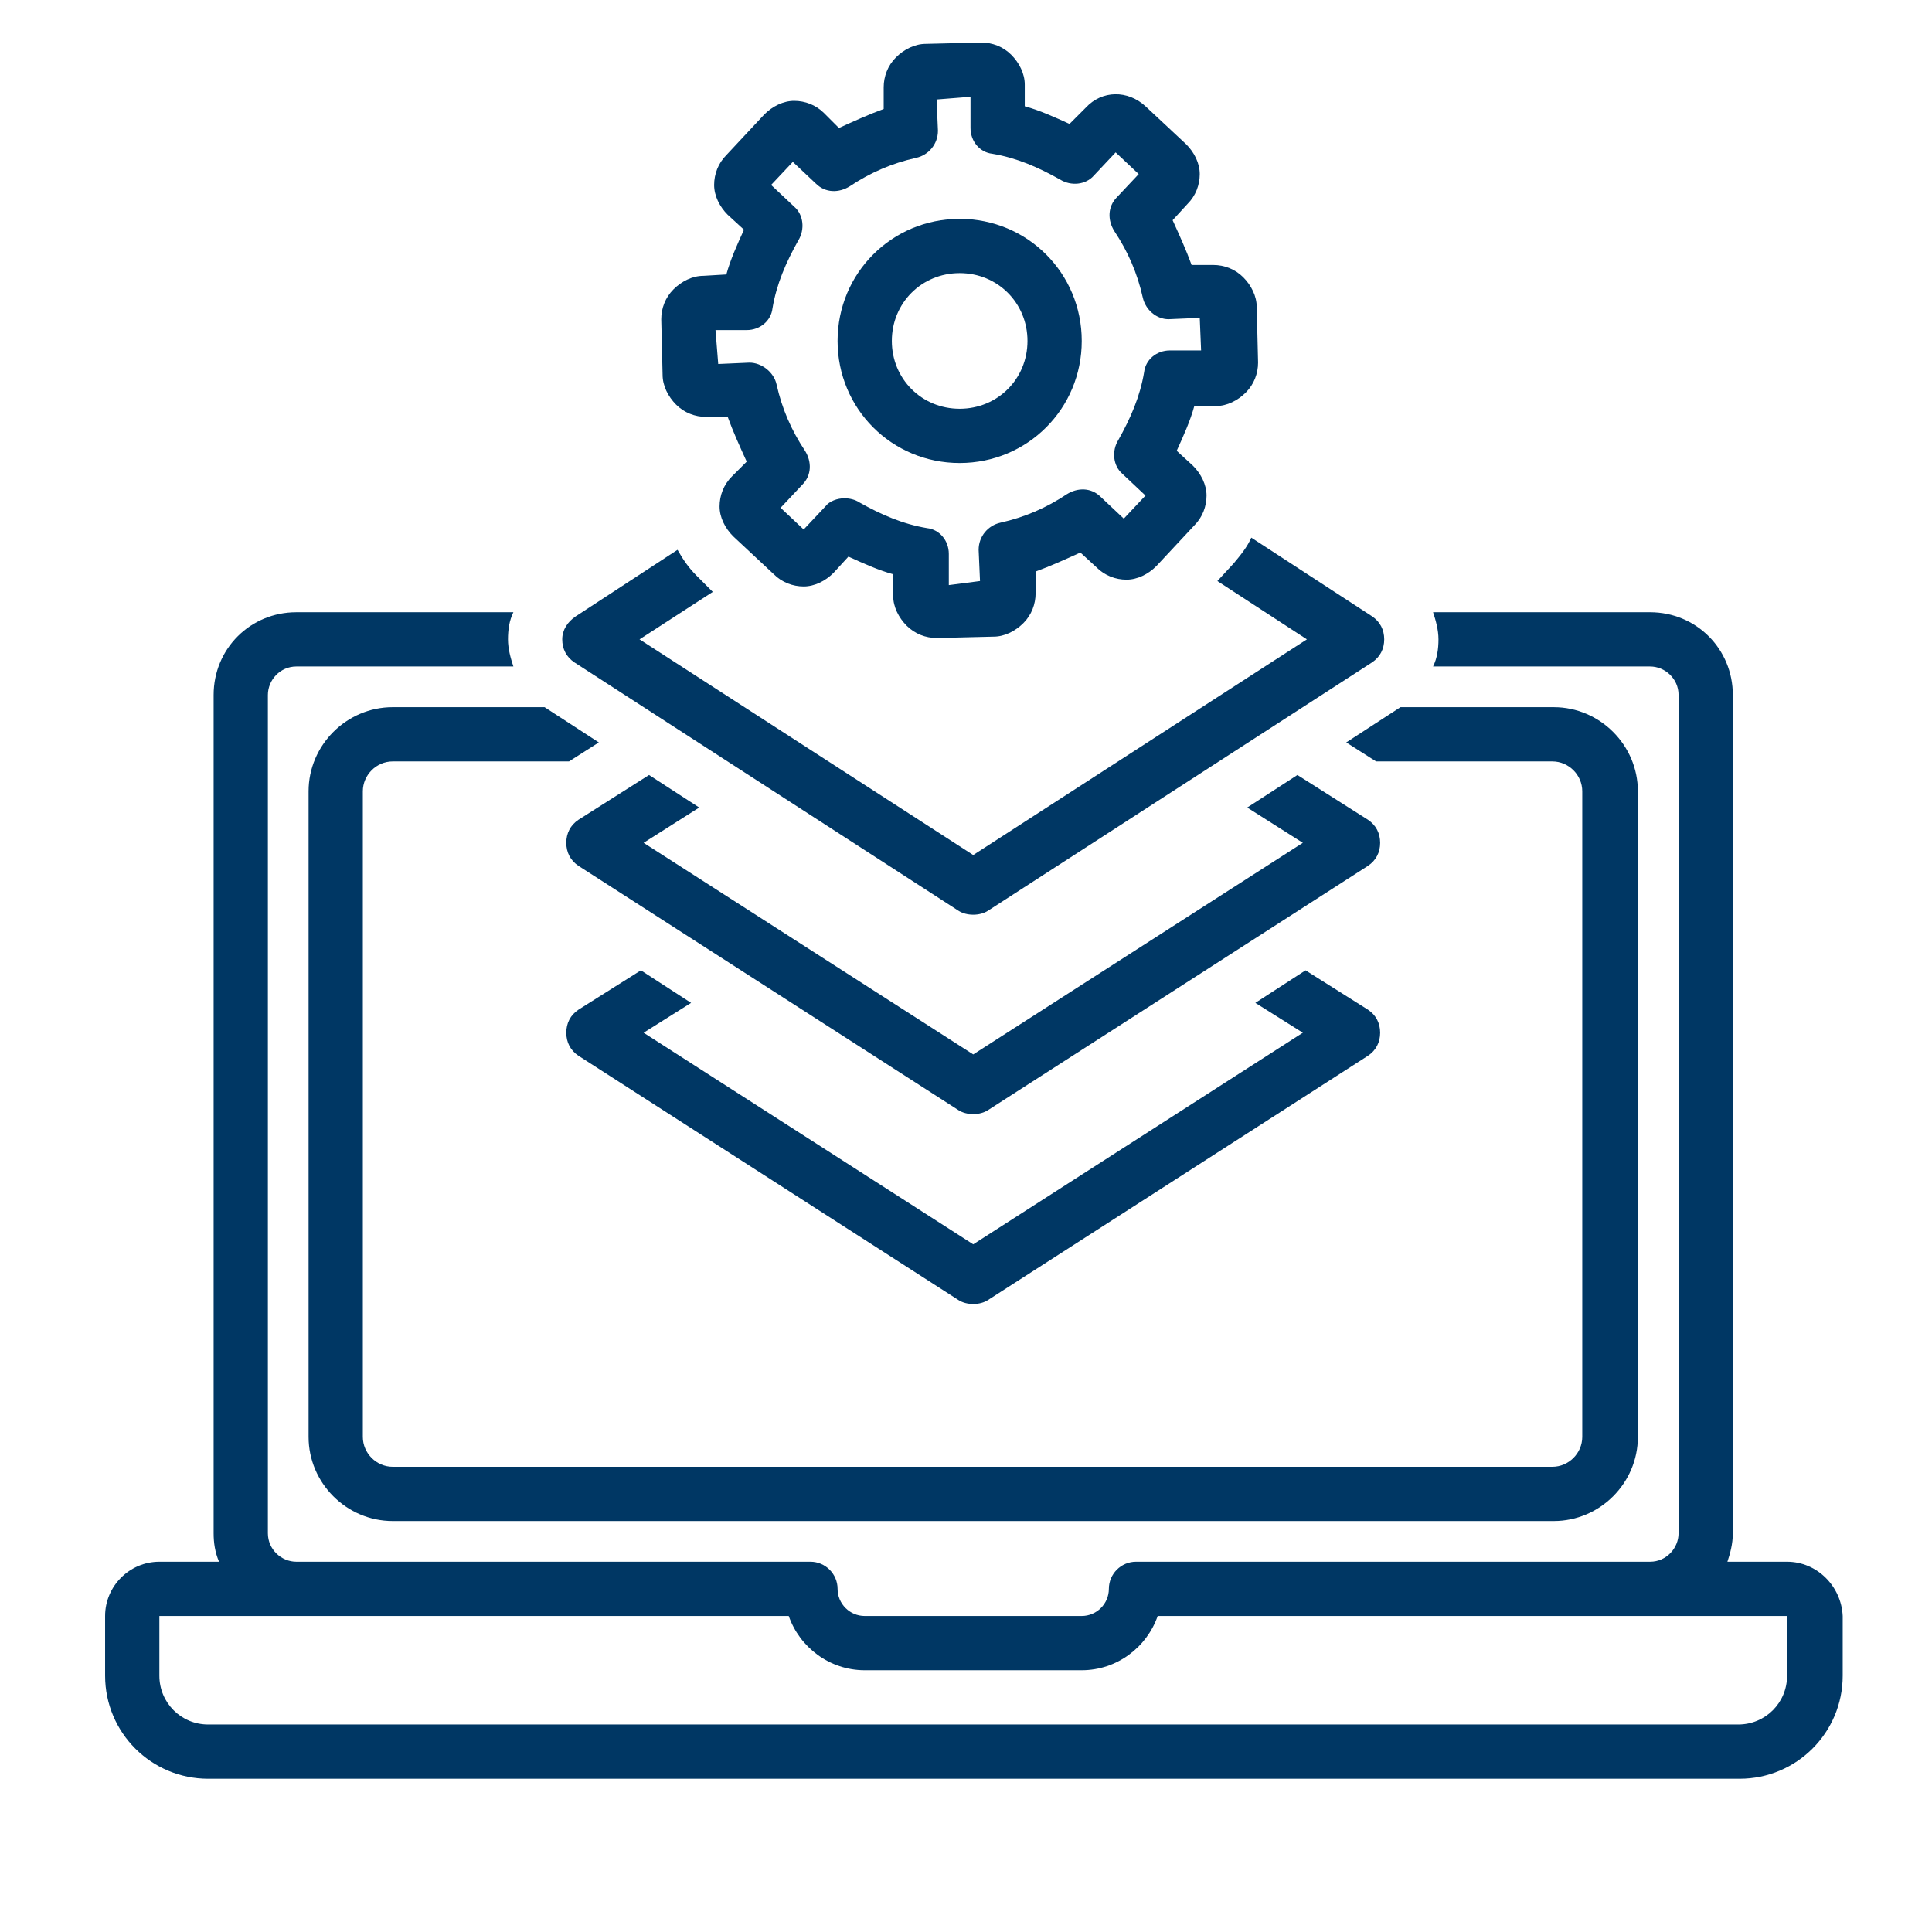 <svg xmlns="http://www.w3.org/2000/svg" xmlns:xlink="http://www.w3.org/1999/xlink" width="500" zoomAndPan="magnify" viewBox="0 0 375 375" height="500" preserveAspectRatio="xMidYMid meet" version="1.0"><defs><clipPath id="5f4e2d629e"><path d="M 20.402 118 L 357.902 118 L 357.902 345.621 L 20.402 345.621 Z M 20.402 118 " clip-rule="nonzero"/></clipPath><clipPath id="396d706543"><path d="M 128 8.121 L 245 8.121 L 245 124 L 128 124 Z M 128 8.121 " clip-rule="nonzero"/></clipPath></defs><g clip-path="url(#5f4e2d629e)"><path fill="#003764" d="M 346.871 303.129 L 335.289 303.129 C 335.812 301.551 336.34 299.707 336.34 297.602 L 336.34 134.891 C 336.34 125.941 329.23 118.832 320.281 118.832 L 278.156 118.832 C 278.68 120.41 279.207 122.254 279.207 124.098 C 279.207 125.941 278.945 127.781 278.156 129.363 L 320.281 129.363 C 323.176 129.363 325.809 131.73 325.809 134.891 L 325.809 297.602 C 325.809 300.496 323.441 303.129 320.281 303.129 L 220.496 303.129 C 217.602 303.129 215.23 305.5 215.23 308.395 C 215.23 311.293 212.859 313.66 209.965 313.66 L 167.84 313.66 C 164.941 313.66 162.574 311.293 162.574 308.395 C 162.574 305.5 160.203 303.129 157.309 303.129 L 57.523 303.129 C 54.629 303.129 51.996 300.762 51.996 297.602 L 51.996 134.891 C 51.996 131.996 54.363 129.363 57.523 129.363 L 99.648 129.363 C 99.121 127.781 98.598 125.941 98.598 124.098 C 98.598 122.254 98.859 120.41 99.648 118.832 L 57.523 118.832 C 48.57 118.832 41.465 125.941 41.465 134.891 L 41.465 297.602 C 41.465 299.445 41.727 301.285 42.516 303.129 L 30.934 303.129 C 25.141 303.129 20.402 307.867 20.402 313.66 L 20.402 325.246 C 20.402 336.305 29.352 345.254 40.41 345.254 L 337.656 345.254 C 348.715 345.254 357.668 336.305 357.668 325.246 L 357.668 313.66 C 357.402 307.867 352.664 303.129 346.871 303.129 Z M 346.871 325.246 C 346.871 330.512 342.66 334.723 337.395 334.723 L 40.41 334.723 C 35.145 334.723 30.934 330.512 30.934 325.246 L 30.934 313.66 L 153.094 313.66 C 155.203 319.715 160.992 324.191 167.84 324.191 L 209.965 324.191 C 216.809 324.191 222.602 319.715 224.707 313.66 L 346.871 313.66 Z M 346.871 325.246 " fill-opacity="1" fill-rule="nonzero"/></g><path fill="#003764" d="M 124.398 188.34 L 112.285 195.973 C 110.707 197.027 109.918 198.605 109.918 200.449 C 109.918 202.293 110.707 203.871 112.285 204.926 L 186.004 252.316 C 186.797 252.844 187.848 253.105 188.902 253.105 C 189.953 253.105 191.008 252.844 191.797 252.316 L 265.516 204.926 C 267.098 203.871 267.887 202.293 267.887 200.449 C 267.887 198.605 267.098 197.027 265.516 195.973 L 253.406 188.34 L 243.664 194.656 L 252.879 200.449 L 188.902 241.52 L 124.926 200.449 L 134.141 194.656 Z M 124.398 188.34 " fill-opacity="1" fill-rule="nonzero"/><path fill="#003764" d="M 105.703 137.262 L 76.215 137.262 C 67.266 137.262 59.895 144.633 59.895 153.586 L 59.895 278.906 C 59.895 287.859 67.266 295.23 76.215 295.23 L 301.586 295.23 C 310.539 295.23 317.91 287.859 317.91 278.906 L 317.91 153.586 C 317.91 144.633 310.539 137.262 301.586 137.262 L 272.098 137.262 C 272.098 137.262 272.098 137.262 271.836 137.262 L 261.305 144.105 L 267.098 147.793 L 301.324 147.793 C 304.484 147.793 307.117 150.426 307.117 153.586 L 307.117 278.906 C 307.117 282.066 304.484 284.699 301.324 284.699 L 76.215 284.699 C 73.059 284.699 70.426 282.066 70.426 278.906 L 70.426 153.586 C 70.426 150.426 73.059 147.793 76.215 147.793 L 110.445 147.793 L 116.234 144.105 Z M 105.703 137.262 " fill-opacity="1" fill-rule="nonzero"/><path fill="#003764" d="M 265.516 159.113 L 251.828 150.426 L 242.086 156.742 L 252.879 163.59 L 188.902 204.66 L 124.926 163.59 L 135.719 156.742 L 125.977 150.426 L 112.285 159.113 C 110.707 160.168 109.918 161.746 109.918 163.59 C 109.918 165.434 110.707 167.012 112.285 168.066 L 186.004 215.457 C 186.797 215.984 187.848 216.246 188.902 216.246 C 189.953 216.246 191.008 215.984 191.797 215.457 L 265.516 168.066 C 267.098 167.012 267.887 165.434 267.887 163.59 C 267.887 161.746 267.098 160.168 265.516 159.113 Z M 265.516 159.113 " fill-opacity="1" fill-rule="nonzero"/><path fill="#003764" d="M 109.129 124.098 C 109.129 125.941 109.918 127.52 111.496 128.574 L 186.004 176.754 C 186.797 177.281 187.848 177.543 188.902 177.543 C 189.953 177.543 191.008 177.281 191.797 176.754 L 266.309 128.574 C 267.887 127.52 268.676 125.941 268.676 124.098 C 268.676 122.254 267.887 120.676 266.309 119.621 L 242.875 104.352 C 242.086 106.195 240.77 107.773 239.453 109.352 L 236.293 112.777 L 253.668 124.098 L 188.902 165.961 L 124.133 124.098 L 138.352 114.883 L 135.191 111.723 C 133.613 110.145 132.559 108.562 131.508 106.719 L 111.762 119.621 C 110.18 120.676 109.129 122.254 109.129 124.098 Z M 109.129 124.098 " fill-opacity="1" fill-rule="nonzero"/><g clip-path="url(#396d706543)"><path fill="#003764" d="M 136.508 53.539 C 134.402 53.539 132.297 54.59 130.715 56.172 C 129.137 57.75 128.348 59.855 128.348 61.961 L 128.609 72.758 C 128.609 74.863 129.664 76.969 131.242 78.551 C 132.824 80.129 134.93 80.918 137.035 80.918 L 141.246 80.918 C 142.301 83.816 143.617 86.711 144.934 89.605 L 142.039 92.504 C 140.457 94.082 139.668 96.188 139.668 98.297 C 139.668 100.402 140.723 102.508 142.301 104.086 L 150.199 111.461 C 151.777 113.039 153.887 113.828 155.992 113.828 C 158.098 113.828 160.203 112.777 161.785 111.195 L 164.68 108.035 C 167.574 109.352 170.473 110.668 173.367 111.461 L 173.367 115.672 C 173.367 117.777 174.422 119.883 176 121.465 C 177.582 123.043 179.688 123.832 181.793 123.832 C 181.793 123.832 181.793 123.832 182.055 123.832 L 192.852 123.57 C 194.957 123.57 197.062 122.516 198.645 120.938 C 200.223 119.359 201.012 117.25 201.012 115.145 L 201.012 110.934 C 203.91 109.879 206.805 108.562 209.703 107.246 L 212.859 110.145 C 214.441 111.723 216.547 112.512 218.652 112.512 C 220.758 112.512 222.867 111.461 224.445 109.879 L 231.816 101.98 C 233.398 100.402 234.188 98.297 234.188 96.188 C 234.188 94.082 233.133 91.977 231.555 90.398 L 228.395 87.5 C 229.711 84.605 231.027 81.707 231.816 78.812 L 236.031 78.812 C 238.137 78.812 240.242 77.758 241.82 76.18 C 243.402 74.602 244.191 72.492 244.191 70.387 L 243.93 59.594 C 243.93 57.488 242.875 55.379 241.297 53.801 C 239.715 52.223 237.609 51.43 235.504 51.43 L 231.289 51.43 C 230.238 48.535 228.922 45.637 227.605 42.742 L 230.5 39.582 C 232.082 38.004 232.871 35.898 232.871 33.789 C 232.871 31.684 231.816 29.578 230.238 28 L 222.34 20.625 C 218.918 17.469 213.914 17.469 210.754 20.891 L 207.594 24.051 C 204.699 22.734 201.805 21.418 198.906 20.625 L 198.906 16.414 C 198.906 14.309 197.852 12.203 196.273 10.621 C 194.695 9.043 192.586 8.254 190.48 8.254 L 179.688 8.516 C 177.582 8.516 175.473 9.57 173.895 11.148 C 172.316 12.727 171.523 14.836 171.523 16.941 L 171.523 21.152 C 168.629 22.207 165.734 23.523 162.836 24.84 L 159.941 21.941 C 158.359 20.363 156.254 19.574 154.148 19.574 C 152.043 19.574 149.938 20.625 148.355 22.207 L 140.984 30.105 C 139.406 31.684 138.613 33.789 138.613 35.898 C 138.613 38.004 139.668 40.109 141.246 41.688 L 144.406 44.586 C 143.09 47.48 141.773 50.379 140.984 53.273 Z M 144.934 64.07 C 147.566 64.07 149.672 62.227 149.938 59.855 C 150.727 55.117 152.57 50.906 154.938 46.691 C 156.254 44.586 155.992 41.688 154.148 40.109 L 149.672 35.898 L 153.887 31.422 L 158.359 35.633 C 160.203 37.477 162.836 37.477 164.941 36.16 C 168.891 33.527 173.105 31.684 177.844 30.633 C 180.215 30.105 182.055 28 182.055 25.367 L 181.793 19.309 L 188.375 18.785 L 188.375 24.84 C 188.375 27.473 190.219 29.578 192.586 29.84 C 197.328 30.633 201.539 32.473 205.754 34.844 C 207.859 36.16 210.754 35.898 212.336 34.055 L 216.547 29.578 L 221.023 33.789 L 216.809 38.266 C 214.969 40.109 214.969 42.742 216.285 44.848 C 218.918 48.797 220.758 53.012 221.812 57.75 C 222.34 60.121 224.445 61.961 226.816 61.961 L 232.871 61.699 L 233.133 68.02 L 227.078 68.02 C 224.445 68.02 222.34 69.859 222.074 72.23 C 221.285 76.969 219.441 81.184 217.074 85.395 C 215.758 87.5 216.02 90.398 217.863 91.977 L 222.34 96.188 L 218.125 100.664 L 213.652 96.453 C 211.809 94.609 209.176 94.609 207.07 95.926 C 203.121 98.559 198.906 100.402 194.168 101.453 C 191.797 101.98 189.953 104.086 189.953 106.719 L 190.219 112.777 L 184.164 113.566 L 184.164 107.512 C 184.164 104.879 182.32 102.77 179.949 102.508 C 175.211 101.719 171 99.875 166.785 97.504 C 165.996 96.98 164.941 96.715 163.891 96.715 C 162.574 96.715 160.992 97.242 160.203 98.297 L 155.992 102.77 L 151.516 98.559 L 155.727 94.082 C 157.57 92.238 157.57 89.605 156.254 87.5 C 153.621 83.551 151.777 79.34 150.727 74.602 C 150.199 72.23 147.828 70.387 145.461 70.387 L 139.406 70.652 L 138.879 64.07 Z M 144.934 64.07 " fill-opacity="1" fill-rule="nonzero"/></g><path fill="#003764" d="M 186.27 89.871 C 199.434 89.871 209.965 79.34 209.965 66.176 C 209.965 53.012 199.434 42.48 186.27 42.48 C 173.105 42.48 162.574 53.012 162.574 66.176 C 162.574 79.34 173.105 89.871 186.27 89.871 Z M 186.27 53.012 C 193.641 53.012 199.434 58.805 199.434 66.176 C 199.434 73.547 193.641 79.34 186.27 79.34 C 178.898 79.34 173.105 73.547 173.105 66.176 C 173.105 58.805 178.898 53.012 186.27 53.012 Z M 186.27 53.012 " fill-opacity="1" fill-rule="nonzero"/></svg>